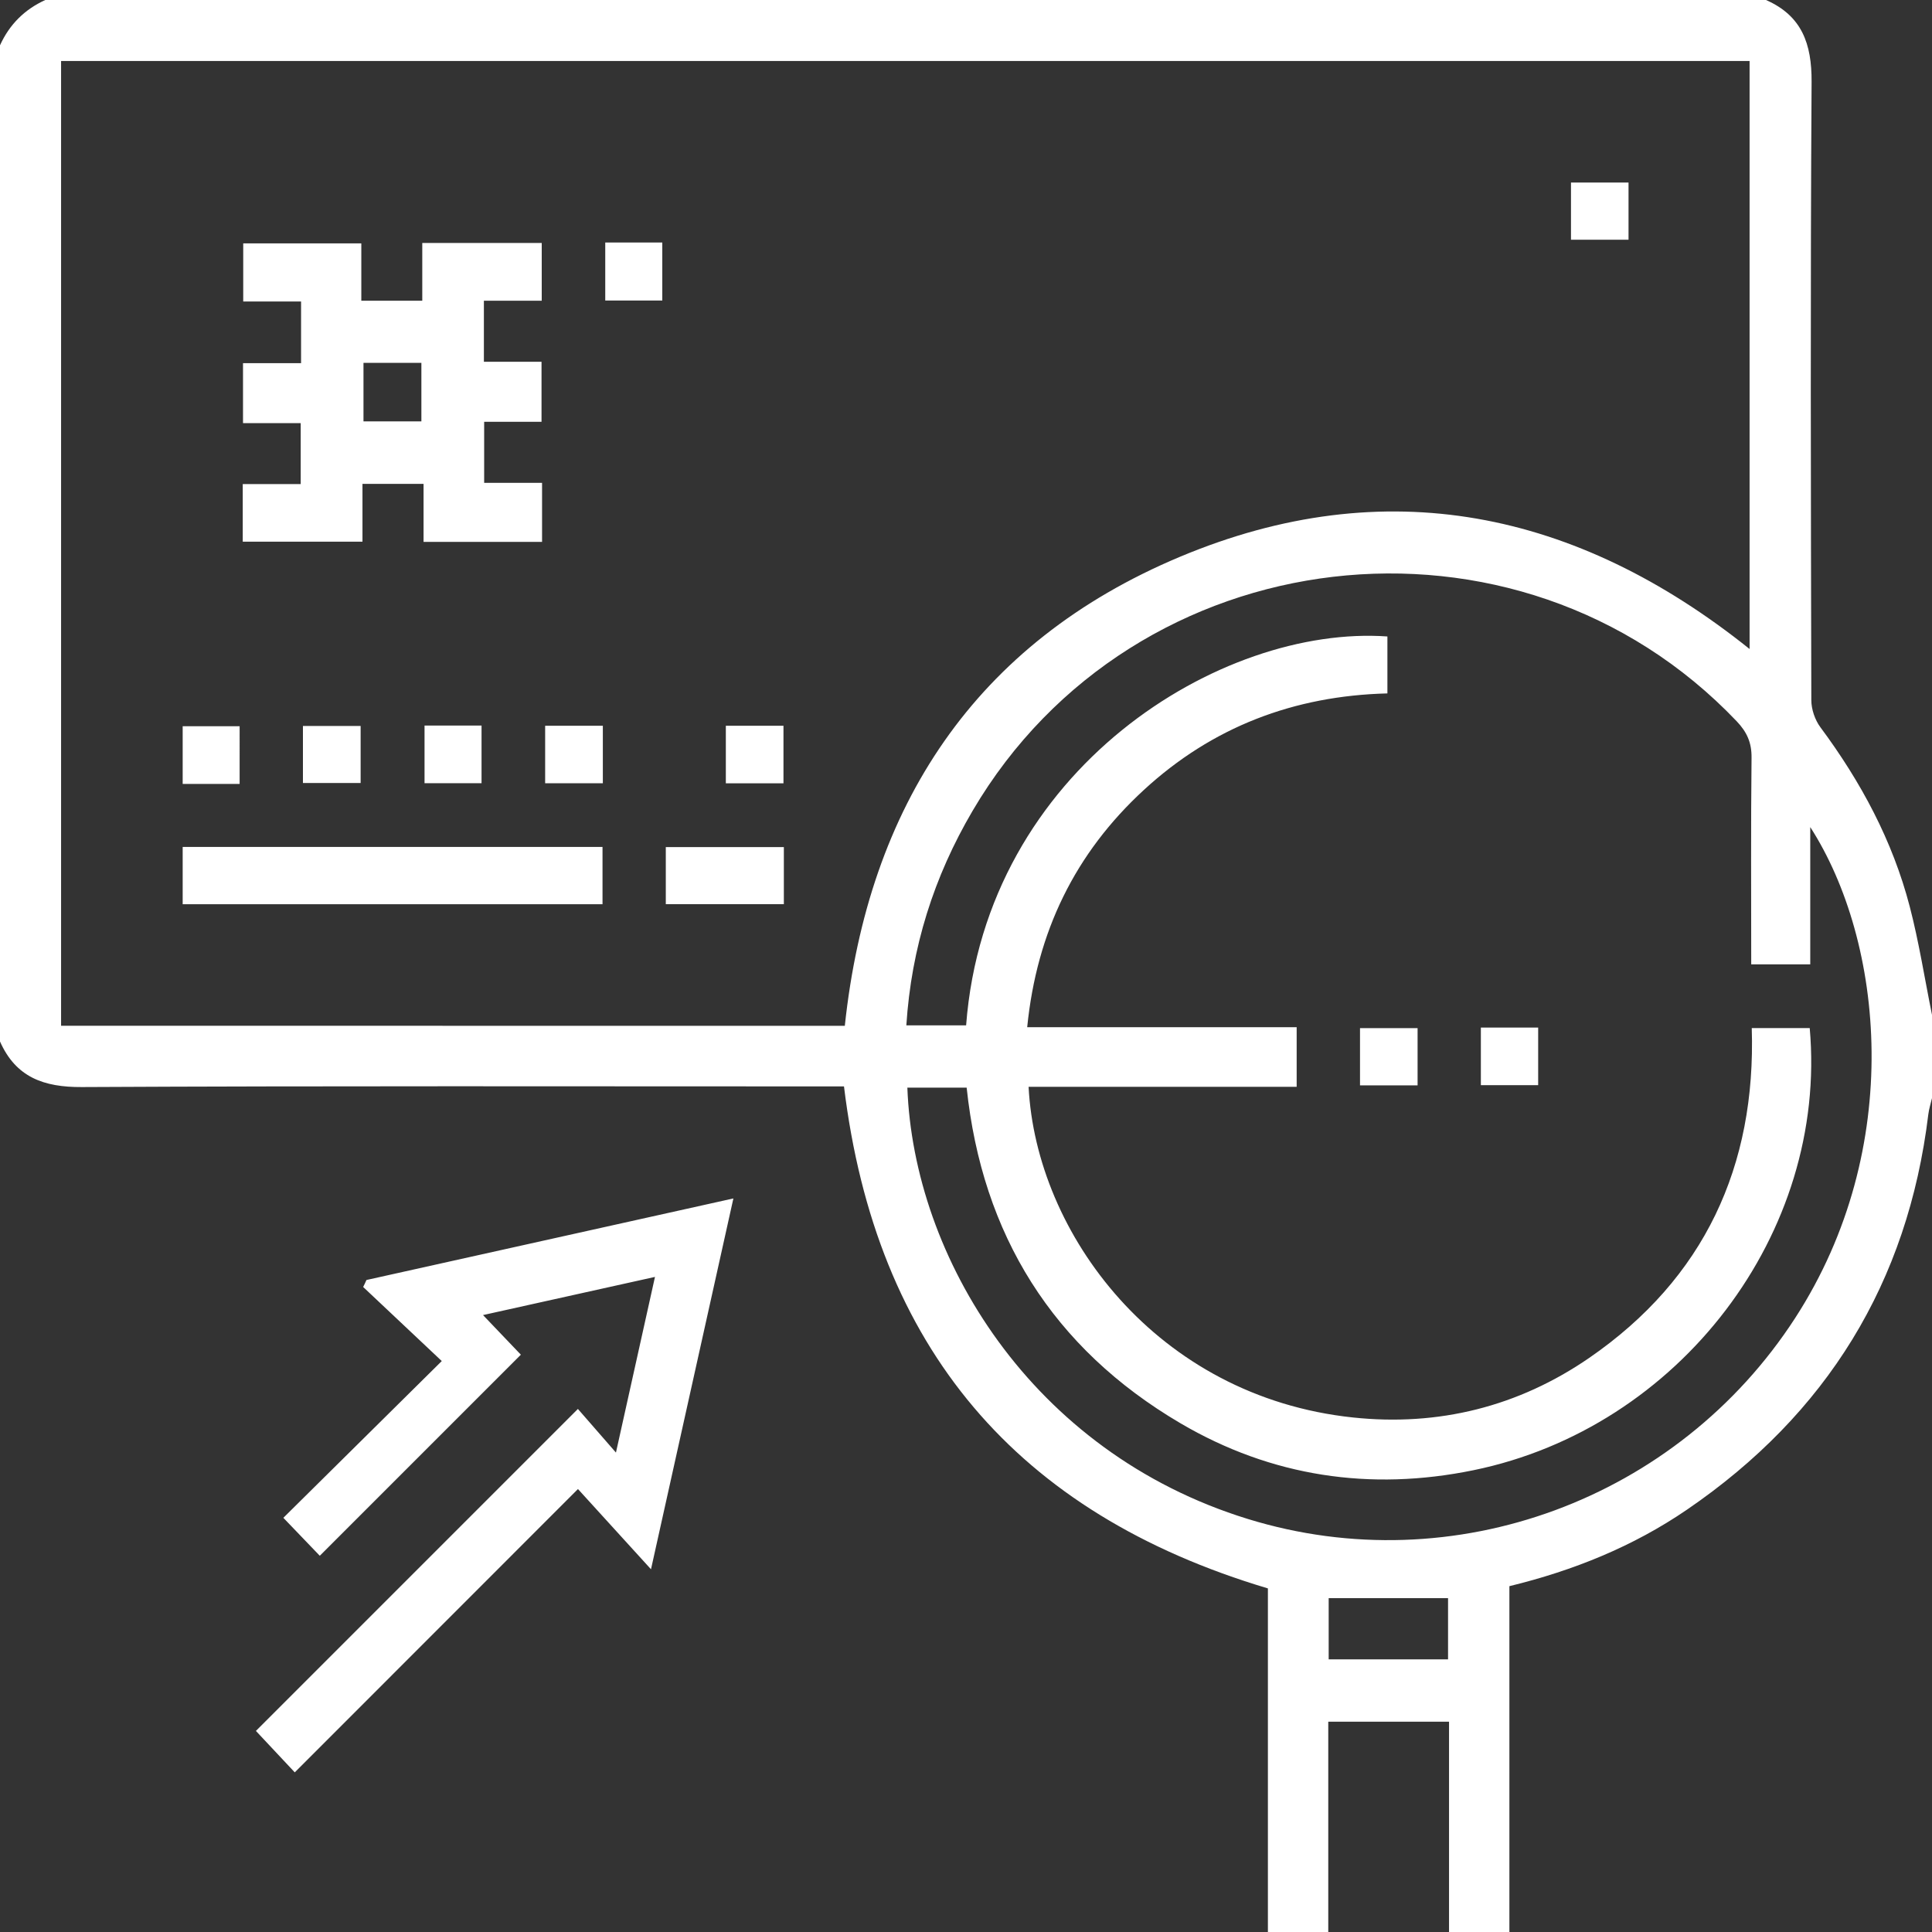 <?xml version="1.0" encoding="utf-8"?>
<!-- Generator: Adobe Illustrator 20.1.0, SVG Export Plug-In . SVG Version: 6.00 Build 0)  -->
<svg version="1.1" id="Слой_1" xmlns="http://www.w3.org/2000/svg" xmlns:xlink="http://www.w3.org/1999/xlink" x="0px" y="0px"
	 width="65px" height="65px" viewBox="0 0 65 65" style="enable-background:new 0 0 65 65;" xml:space="preserve">
<rect x="0" y="0" width="65" height="65" fill="#333333" stroke="none"/>
<g>
	<g>
		<path style="fill:#ffffff;" d="M12.197,16.279h2.053v1.952h3.987v-1.986h-1.948V14.19h1.93v-2.019h-1.939v-2.053h1.946V8.174
			h-4.019v1.943h-2.051V8.188H8.183v1.955h1.946v2.075H8.176v2.017h1.941v2.051h-1.95v1.939h4.028v-1.946H12.197z M12.229,12.207
			h1.948v1.97h-1.948V12.207z M12.133,26.343v-1.919h-1.941v1.919H12.133z M16.201,26.35v-1.939h-1.918v1.939
			C14.284,26.35,16.201,26.35,16.201,26.35z M12.218,43.299c0.854,0.803,1.706,1.609,2.645,2.492
			c-1.809,1.789-3.577,3.541-5.33,5.274c0.451,0.469,0.887,0.923,1.226,1.277c2.268-2.27,4.514-4.516,6.765-6.765
			c-0.361-0.377-0.787-0.823-1.273-1.333c1.961-0.435,3.793-0.841,5.785-1.284c-0.441,1.984-0.852,3.839-1.313,5.91
			c-0.533-0.612-0.944-1.083-1.28-1.468c-3.676,3.676-7.271,7.271-10.833,10.833c0.376,0.401,0.803,0.858,1.307,1.394
			c3.151-3.151,6.267-6.269,9.528-9.532c0.802,0.881,1.591,1.748,2.457,2.699c0.937-4.22,1.842-8.286,2.772-12.476
			c-4.198,0.933-8.271,1.84-12.345,2.744C12.294,43.146,12.256,43.223,12.218,43.299z M26.359,24.417H24.42v1.936h1.939V24.417z
			 M54.79,6.142h-1.936v1.923h1.936V6.142z M8.062,24.433H6.146v1.941h1.916V24.433z M64.251,30.501
			c-0.576-2.214-1.641-4.196-3.004-6.031c-0.184-0.247-0.307-0.607-0.307-0.914c-0.016-6.935-0.034-13.87,0.009-20.805
			C60.956,1.475,60.623,0.531,59.415,0H1.524C0.825,0.318,0.318,0.825,0,1.524V35.04c0.533,1.204,1.472,1.54,2.752,1.533
			c8.289-0.042,16.579-0.022,24.87-0.022h0.773c1.071,8.786,5.81,14.37,14.262,16.889V65h2.031v-7.076h4.063V65h2.031V53.365
			c2.156-0.525,4.164-1.336,5.976-2.575c4.698-3.212,7.43-7.632,8.118-13.298c0.023-0.186,0.083-0.367,0.125-0.551v-2.793
			C64.754,32.933,64.563,31.7,64.251,30.501z M2.055,34.511V2.053h56.808v19.782c-5.823-4.664-12.265-6-19.175-3.098
			c-6.883,2.891-10.479,8.385-11.265,15.775C28.423,34.511,2.055,34.511,2.055,34.511z M48.718,55.828h-4.016v-2.06h4.016
			C48.717,53.768,48.717,55.828,48.718,55.828z M60.398,44.341c-3.952,6.105-11.482,8.9-18.413,6.764
			c-7.309-2.252-11.249-8.829-11.458-14.513h1.995c0.522,4.949,2.893,8.764,7.193,11.292c3.059,1.797,6.388,2.291,9.857,1.58
			c6.941-1.425,11.926-7.986,11.314-14.876h-1.95c0.146,4.644-1.593,8.427-5.469,11.097c-2.382,1.639-5.07,2.311-7.952,2.004
			c-6.607-0.701-10.658-6.195-10.909-11.124h9.019v-2.006h-9.066c0.321-3.21,1.612-5.854,3.925-7.982
			c2.3-2.118,5.048-3.169,8.194-3.248v-1.916c-5.577-0.397-13.515,4.443-14.174,13.083h-2.011c0.168-2.613,0.926-5.001,2.232-7.222
			c5.428-9.237,18.337-10.743,25.704-3.008c0.345,0.363,0.506,0.719,0.5,1.226c-0.025,2.304-0.011,4.606-0.011,6.953h1.986v-4.619
			C63.375,31.664,64.103,38.617,60.398,44.341z M45.756,36.516h1.937v-1.925h-1.937V36.516z M22.4,30.42h3.972v-1.921H22.4V30.42z
			 M20.363,10.111h1.919V8.159h-1.919V10.111z M49.822,36.51h1.928v-1.939h-1.928V36.51z M6.146,30.422h14.125v-1.928H6.146V30.422z
			 M18.341,26.352h1.941v-1.934h-1.941V26.352z"/>
	</g>
</g>
</svg>
